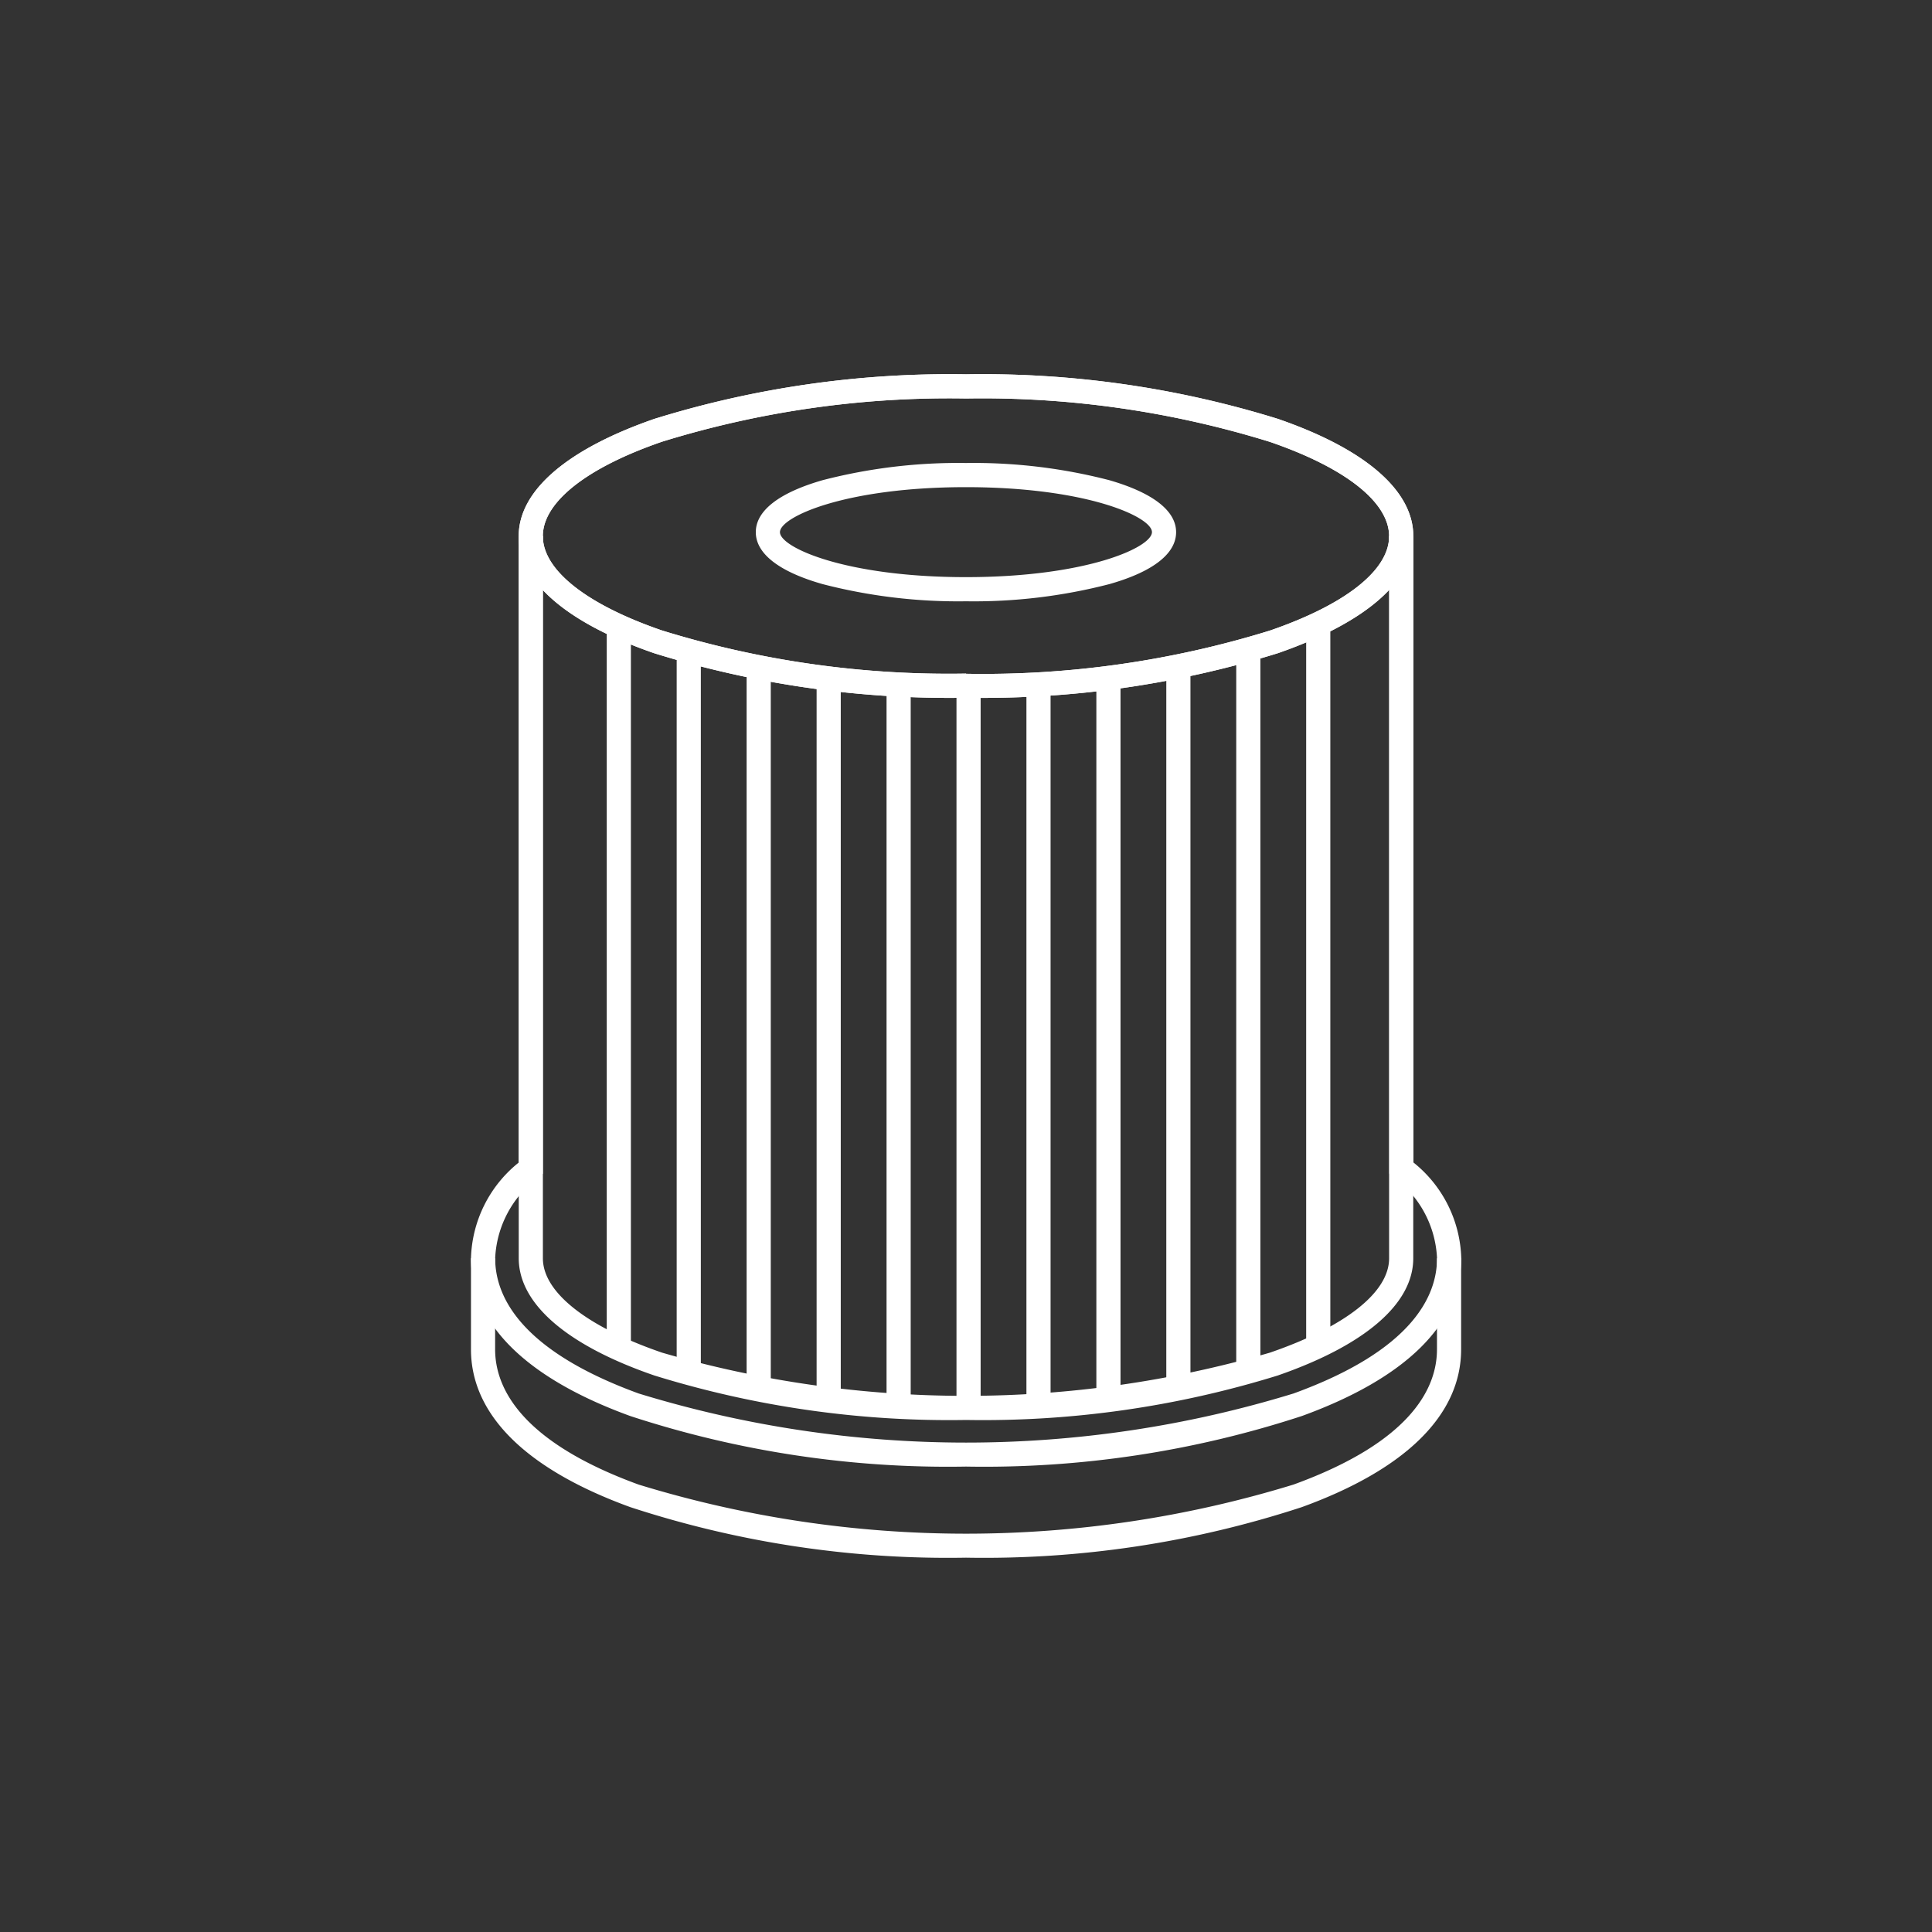 <svg xmlns="http://www.w3.org/2000/svg" width="40" height="40" viewBox="0 0 40 40"><rect x="0" y="0" width="40" height="40" fill="#333333" stroke="none"/><g transform="translate(-63 -272)"><g transform="translate(63 272)" opacity="0"><rect width="40" height="40" fill="#1a1c1d"/><rect width="40" height="40" fill="#1a1c1d"/><rect width="40" height="40" fill="#1a1c1d"/><rect width="40" height="40" fill="#1a1c1d"/></g><g transform="translate(-605.728 -34.428)"><g transform="translate(678.728 314.428)"><path d="M688.728,448.907a21.114,21.114,0,0,1-6.949-1.046c-2.16-.784-3.3-1.914-3.3-3.267v-1.886h.5v1.886c0,.784.516,1.905,2.972,2.8a23.111,23.111,0,0,0,13.556,0c2.456-.892,2.972-2.014,2.972-2.8v-1.886h.5v1.886c0,1.353-1.141,2.483-3.3,3.267A21.114,21.114,0,0,1,688.728,448.907Z" transform="translate(-678.728 -424.657)" fill="#fff"/><path d="M9.011-.25a20.617,20.617,0,0,1,6.453.921c1.811.623,2.808,1.485,2.808,2.427s-1,1.8-2.808,2.427a20.617,20.617,0,0,1-6.453.921,20.617,20.617,0,0,1-6.453-.921C.747,4.9-.25,4.041-.25,3.1s1-1.8,2.808-2.427A20.617,20.617,0,0,1,9.011-.25Zm0,6.2a20.113,20.113,0,0,0,6.29-.894c1.57-.54,2.47-1.252,2.47-1.954s-.9-1.415-2.47-1.954A20.113,20.113,0,0,0,9.011.25a20.113,20.113,0,0,0-6.29.894C1.15,1.684.25,2.4.25,3.1s.9,1.415,2.47,1.954A20.113,20.113,0,0,0,9.011,5.946Z" transform="translate(0.989 0)" fill="#fff"/><path d="M688.728,355.712a21.113,21.113,0,0,1-6.949-1.046c-2.16-.784-3.3-1.914-3.3-3.267a2.631,2.631,0,0,1,.989-1.982v-12.97h.5v13.2l-.088.075a2.2,2.2,0,0,0-.9,1.677c0,.784.516,1.905,2.972,2.8a23.111,23.111,0,0,0,13.556,0c2.456-.892,2.972-2.014,2.972-2.8a2.2,2.2,0,0,0-.9-1.678l-.088-.075v-13.2h.5v12.97a2.63,2.63,0,0,1,.99,1.982c0,1.353-1.141,2.483-3.3,3.267A21.113,21.113,0,0,1,688.728,355.712Z" transform="translate(-678.728 -333.348)" fill="#fff"/><path d="M694.6,354.747a20.617,20.617,0,0,1-6.453-.921c-1.811-.623-2.808-1.485-2.808-2.427V336.446h.5V351.4c0,.7.9,1.415,2.47,1.954a22.578,22.578,0,0,0,12.58,0c1.57-.54,2.47-1.252,2.47-1.954V336.446h.5V351.4c0,.943-1,1.8-2.808,2.427A20.617,20.617,0,0,1,694.6,354.747Z" transform="translate(-684.599 -333.348)" fill="#fff"/><path d="M9.011-.25a20.617,20.617,0,0,1,6.453.921c1.811.623,2.808,1.485,2.808,2.427s-1,1.8-2.808,2.427a20.617,20.617,0,0,1-6.453.921,20.617,20.617,0,0,1-6.453-.921C.747,4.9-.25,4.041-.25,3.1s1-1.8,2.808-2.427A20.617,20.617,0,0,1,9.011-.25Zm0,6.2a20.113,20.113,0,0,0,6.29-.894c1.57-.54,2.47-1.252,2.47-1.954s-.9-1.415-2.47-1.954A20.113,20.113,0,0,0,9.011.25a20.113,20.113,0,0,0-6.29.894C1.15,1.684.25,2.4.25,3.1s.9,1.415,2.47,1.954A20.113,20.113,0,0,0,9.011,5.946Z" transform="translate(0.989 0)" fill="#fff"/><path d="M4.1-.25a11.194,11.194,0,0,1,2.97.356c.9.26,1.382.632,1.382,1.076S7.976,2,7.072,2.257a11.194,11.194,0,0,1-2.97.356,11.194,11.194,0,0,1-2.97-.356C.228,2-.25,1.625-.25,1.182S.228.366,1.132.106A11.194,11.194,0,0,1,4.1-.25Zm0,2.363c2.492,0,3.852-.615,3.852-.932S6.594.25,4.1.25.25.865.25,1.182,1.61,2.113,4.1,2.113Z" transform="translate(5.898 1.836)" fill="#fff"/></g><path d="M.25,14.952h-.5V0h.5Z" transform="translate(681.54 319.395)" fill="#fff"/><path d="M.25,14.956h-.5V0h.5Z" transform="translate(682.988 319.915)" fill="#fff"/><path d="M.25,14.952h-.5V0h.5Z" transform="translate(684.436 320.251)" fill="#fff"/><path d="M.25,14.952h-.5V0h.5Z" transform="translate(685.885 320.468)" fill="#fff"/><path d="M.25,14.951h-.5V0h.5Z" transform="translate(687.333 320.588)" fill="#fff"/><path d="M.25,14.952h-.5V0h.5Z" transform="translate(688.781 320.625)" fill="#fff"/><path d="M.25,14.952h-.5V0h.5Z" transform="translate(690.229 320.582)" fill="#fff"/><path d="M.25,14.951h-.5V0h.5Z" transform="translate(691.677 320.455)" fill="#fff"/><path d="M.25,14.948h-.5V0h.5Z" transform="translate(693.125 320.231)" fill="#fff"/><path d="M.25,14.958h-.5V0h.5Z" transform="translate(694.573 319.879)" fill="#fff"/><path d="M.25,14.952h-.5V0h.5Z" transform="translate(696.021 319.346)" fill="#fff"/></g></g></svg>